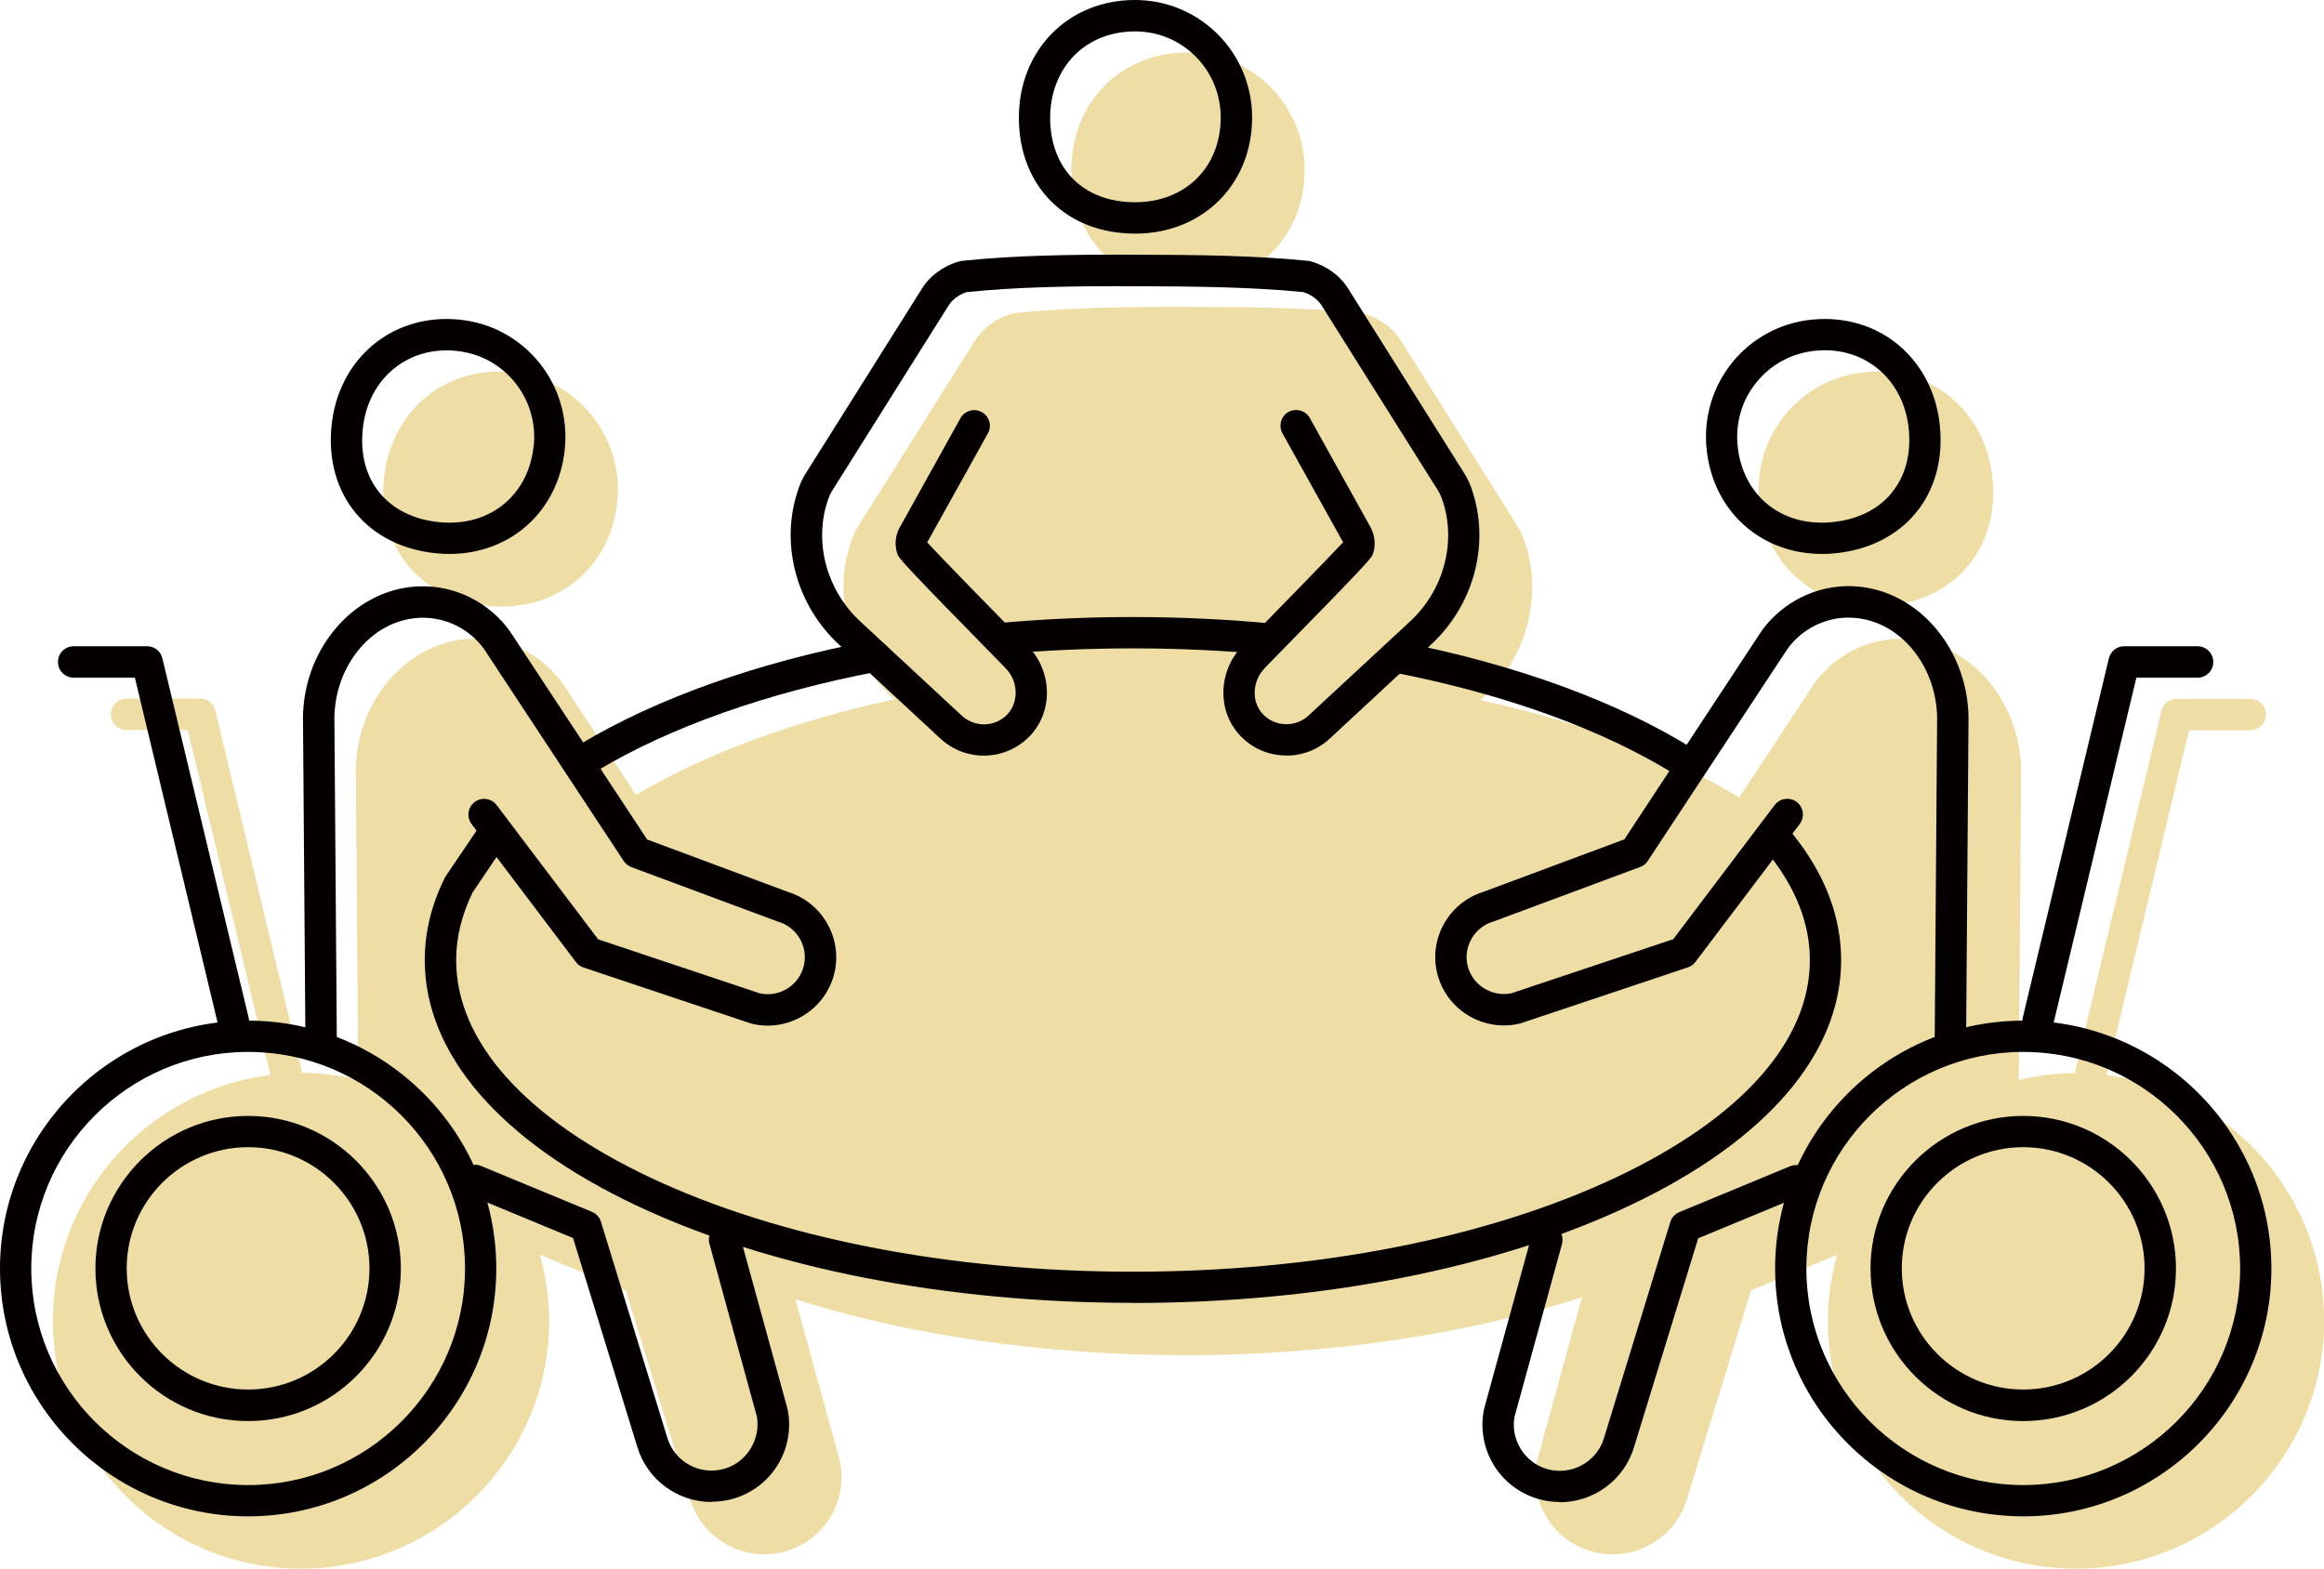 <?xml version="1.0" encoding="UTF-8"?>
<svg id="_レイヤー_2" data-name="レイヤー 2" xmlns="http://www.w3.org/2000/svg" viewBox="0 0 173.17 116.92">
  <defs>
    <style>
      .cls-1 {
        fill: #efdda6;
      }

      .cls-2 {
        fill: #040000;
      }
    </style>
  </defs>
  <g id="_レイヤー_2-2" data-name="レイヤー 2">
    <g>
      <g>
        <path class="cls-1" d="M88.5,21.32h.09c4.95-.04,8.6-3.68,8.62-8.61.02-4.87-3.88-8.8-8.73-8.8h-.01c-4.98,0-8.66,3.76-8.64,8.81.02,5.1,3.55,8.6,8.67,8.6Z"/>
        <path class="cls-1" d="M139.67,45.2c.3,0,.61-.01.92-.04,5.17-.48,8.38-4.35,7.88-9.48-.46-4.72-4.05-7.99-8.58-7.99-.32,0-.64.02-.96.05-4.86.48-8.36,4.82-7.84,9.69.49,4.61,4.06,7.77,8.58,7.77Z"/>
        <path class="cls-1" d="M156.95,80.13l6.16-25.71h4.56c.64,0,1.17-.52,1.17-1.17s-.52-1.17-1.17-1.17h-5.48c-.54,0-1.01.37-1.13.9l-6.42,26.79c-.02.07,0,.13,0,.2-1.45,0-2.86.19-4.21.51l.17-22.62c.16-5.31-3.59-9.91-8.38-10.24-.45-.03-.89-.02-1.34.02-2.26.23-4.32,1.42-5.66,3.25-.01.01-.02.03-.03.04l-5.59,8.49c-5.16-3.12-11.77-5.6-19.29-7.25l.27-.25c3.12-2.89,4.35-7.31,3.13-11.25-.1-.32-.21-.61-.32-.88-.11-.24-.23-.45-.33-.61l-8.65-13.76c-.6-.97-1.59-1.7-2.78-2.05-.07-.02-.14-.03-.21-.04-3.9-.4-8.43-.45-12.73-.46-5.01-.01-9.16.06-13.08.46-.06,0-.13.02-.19.04-.38.11-.97.32-1.58.76-.49.36-.9.79-1.21,1.28l-8.66,13.77c-.1.16-.22.37-.33.61-.12.27-.23.56-.32.88-1.22,3.94.01,8.35,3.13,11.25l.2.19c-7.47,1.62-14.09,4.06-19.26,7.12l-5.47-8.31s-.02-.03-.03-.04c-1.34-1.83-3.4-3.02-5.66-3.25-.44-.05-.89-.05-1.34-.02-4.78.33-8.54,4.92-8.37,10.21l.17,22.64c-1.35-.32-2.76-.51-4.21-.51,0-.07,0-.13,0-.2l-6.43-26.79c-.12-.53-.59-.9-1.14-.9h-5.48c-.64,0-1.17.52-1.17,1.17s.52,1.17,1.17,1.17h4.56l6.16,25.71c-9.12,1.13-16.21,8.91-16.21,18.32,0,10.19,8.3,18.47,18.49,18.47s18.49-8.29,18.49-18.47c0-1.71-.25-3.35-.69-4.92l6.4,2.65,4.78,15.54c.74,2.5,3.04,4.13,5.53,4.13.54,0,1.09-.07,1.63-.23,2.85-.84,4.59-3.68,4.04-6.6,0-.03-.01-.06-.02-.09l-3.32-12.09c8.54,2.71,18.58,4.17,29.08,4.17s20.89-1.52,29.53-4.32l-3.36,12.24s-.02.06-.02.09c-.55,2.92,1.19,5.76,4.04,6.6.54.16,1.09.23,1.63.23,2.49,0,4.79-1.62,5.53-4.12l4.78-15.55,6.41-2.65c-.44,1.57-.69,3.22-.69,4.92,0,10.19,8.3,18.47,18.49,18.47s18.49-8.29,18.49-18.47c0-9.41-7.09-17.19-16.21-18.32Z"/>
        <path class="cls-1" d="M36.49,45.16c.31.03.62.04.92.04,4.53,0,8.09-3.16,8.58-7.77.52-4.87-2.98-9.2-7.84-9.69-.32-.03-.65-.05-.96-.05-4.53,0-8.11,3.26-8.58,7.99-.5,5.13,2.71,9,7.88,9.48Z"/>
      </g>
      <g>
        <path class="cls-2" d="M84.57,0v2.34c1.71,0,3.32.66,4.52,1.87,1.21,1.22,1.88,2.84,1.87,4.58-.02,3.67-2.61,6.25-6.31,6.28h-.07c-3.83,0-6.31-2.46-6.33-6.27,0-1.84.64-3.5,1.81-4.68,1.14-1.15,2.74-1.78,4.51-1.78V0h-.01c-4.98,0-8.66,3.76-8.64,8.81.02,5.1,3.55,8.6,8.67,8.6h.09c4.95-.04,8.6-3.68,8.62-8.61.02-4.87-3.88-8.8-8.73-8.8h0Z"/>
        <path class="cls-2" d="M95.86,56.3h-.09c-1.22-.02-2.38-.5-3.24-1.36-.89-.87-1.38-2.06-1.37-3.35.01-1.33.55-2.61,1.5-3.53,2.51-2.56,6.46-6.62,7.42-7.65l-4.52-8.12c-.31-.56-.11-1.28.45-1.59.56-.31,1.28-.11,1.59.45l4.54,8.17s.01.02.02.04c.4.8.27,1.53.15,1.89-.11.34-.15.45-8,8.46,0,.01-.02.02-.02.03-.5.48-.79,1.16-.8,1.87,0,.65.23,1.24.67,1.67.44.43,1.03.68,1.65.69.64.01,1.26-.23,1.72-.67l7.53-6.98c2.47-2.28,3.44-5.76,2.49-8.84-.07-.23-.15-.44-.23-.62-.04-.08-.09-.18-.17-.31l-8.66-13.77c-.29-.46-.77-.82-1.36-1.01-3.77-.38-8.18-.43-12.38-.44-4.89-.02-8.94.05-12.73.44-.18.06-.46.17-.75.38-.25.18-.44.39-.59.62l-8.66,13.78c-.06.1-.13.21-.17.31-.08.18-.16.39-.23.62-.95,3.08.02,6.56,2.49,8.84l7.51,6.97c.48.46,1.1.7,1.74.69.62-.01,1.21-.26,1.65-.69.43-.43.67-1.02.67-1.67,0-.71-.29-1.39-.8-1.87,0-.01-.02-.02-.02-.03-7.85-8-7.88-8.12-8-8.46-.12-.36-.26-1.09.15-1.89,0-.01.01-.03.02-.04l4.54-8.17c.31-.56,1.03-.76,1.59-.45.56.31.77,1.02.45,1.59l-4.52,8.12c.95,1.04,4.91,5.09,7.42,7.65.95.91,1.49,2.2,1.5,3.53,0,1.29-.48,2.47-1.37,3.35-.87.85-2.03,1.34-3.25,1.36-1.26.02-2.47-.45-3.38-1.33l-7.5-6.95c-3.12-2.89-4.35-7.31-3.13-11.25.1-.31.2-.61.32-.88.11-.24.23-.45.33-.61l8.66-13.77c.3-.49.71-.92,1.21-1.28.61-.44,1.2-.66,1.58-.76.06-.02.13-.03.19-.04,3.92-.41,8.07-.48,13.08-.46,4.3.01,8.83.06,12.73.46.07,0,.14.02.21.04,1.19.35,2.18,1.07,2.78,2.05l8.65,13.76c.1.16.22.37.33.61.12.26.23.56.32.88,1.22,3.94-.01,8.36-3.13,11.25l-7.51,6.97c-.88.84-2.04,1.31-3.28,1.31h0Z"/>
        <path class="cls-2" d="M43.83,57.63c-.4,0-.78-.2-1-.56-.33-.55-.15-1.27.4-1.61,5.71-3.43,13.22-6.1,21.71-7.71.63-.12,1.25.3,1.37.93.12.63-.29,1.25-.93,1.37-8.22,1.57-15.46,4.13-20.94,7.42-.19.11-.4.17-.6.17h0Z"/>
        <path class="cls-2" d="M84.42,97.09c-13.96,0-27.09-2.58-36.99-7.25-10.18-4.81-15.78-11.31-15.78-18.3,0-2.09.51-4.16,1.51-6.16.02-.04.05-.09.08-.13l2.55-3.76c.36-.53,1.09-.67,1.62-.31.53.36.67,1.09.31,1.62l-2.5,3.7c-.81,1.65-1.23,3.35-1.23,5.05,0,6.04,5.13,11.79,14.44,16.19,9.59,4.53,22.38,7.03,36,7.03s26.4-2.5,35.99-7.03c9.32-4.4,14.44-10.15,14.44-16.19,0-2.71-1.04-5.37-3.09-7.93-.4-.5-.32-1.24.18-1.64.5-.4,1.24-.32,1.64.18,2.39,2.98,3.6,6.14,3.6,9.39,0,6.99-5.6,13.49-15.78,18.3-9.9,4.68-23.04,7.25-36.99,7.25h0Z"/>
        <path class="cls-2" d="M125.64,58.02c-.21,0-.42-.06-.62-.18-5.47-3.43-12.82-6.11-21.24-7.74-.63-.12-1.05-.73-.92-1.37.12-.63.73-1.05,1.37-.92,8.7,1.69,16.32,4.47,22.03,8.05.55.34.71,1.06.37,1.61-.22.35-.6.55-.99.55h0Z"/>
        <path class="cls-2" d="M94.66,48.79s-.07,0-.11,0c-6.53-.62-13.45-.63-19.98-.03-.64.06-1.21-.41-1.27-1.05-.06-.64.41-1.21,1.05-1.27,6.68-.62,13.74-.61,20.42.03.64.06,1.12.63,1.05,1.28-.06.6-.56,1.06-1.16,1.06h0Z"/>
        <path class="cls-2" d="M140.95,36.74c-1.03,1.25-2.58,2-4.5,2.18-.24.02-.47.03-.71.03-3.38,0-5.9-2.28-6.26-5.69-.18-1.74.31-3.44,1.41-4.78,1.08-1.34,2.63-2.16,4.35-2.34.24-.02.49-.04.73-.04,3.34,0,5.92,2.42,6.26,5.88.18,1.88-.26,3.52-1.28,4.75h0ZM144.55,31.76c-.46-4.72-4.05-7.99-8.58-7.99-.32,0-.64.02-.96.05-4.86.48-8.36,4.82-7.84,9.69.49,4.61,4.06,7.77,8.58,7.77.3,0,.61-.01.92-.04,5.17-.48,8.38-4.35,7.88-9.48h0Z"/>
        <path class="cls-2" d="M145.32,78.86h0c-.64,0-1.16-.53-1.16-1.18l.18-23.78c.13-4.1-2.65-7.61-6.2-7.86-.31-.02-.63-.02-.94.01-1.59.16-3.04.99-3.99,2.28l-10.43,15.83c-.13.21-.33.37-.57.45l-10.89,4.05s-.05.02-.07.02c-1.39.42-2.22,1.86-1.9,3.26.34,1.46,1.8,2.38,3.27,2.08l12.06-4.03,7.56-10c.39-.51,1.12-.61,1.64-.23.51.39.61,1.12.23,1.64l-7.78,10.29c-.14.19-.34.33-.56.4l-12.46,4.17s-.07.02-.11.03c-2.74.62-5.48-1.08-6.12-3.81-.61-2.59.91-5.23,3.46-6.02l10.5-3.91,10.23-15.54s.02-.03.03-.04c1.34-1.83,3.4-3.02,5.66-3.25.44-.05.89-.05,1.34-.02,4.78.33,8.54,4.92,8.38,10.24l-.18,23.75c0,.64-.53,1.16-1.17,1.16h0Z"/>
        <path class="cls-2" d="M116.23,111.93c-.54,0-1.09-.07-1.63-.23-2.85-.84-4.58-3.68-4.04-6.6,0-.03.01-.06.02-.09l3.55-12.94c.17-.62.81-.99,1.44-.81.62.17.99.81.82,1.44l-3.54,12.89c-.3,1.7.75,3.39,2.4,3.88,1.82.53,3.73-.5,4.27-2.31l4.94-16.09c.1-.33.35-.6.67-.74l8.26-3.42c.6-.24,1.28.04,1.53.63.25.6-.04,1.28-.63,1.53l-7.75,3.21-4.78,15.55c-.74,2.49-3.04,4.12-5.53,4.12h0Z"/>
        <path class="cls-2" d="M150.76,78.39c-8.91,0-16.16,7.24-16.16,16.14s7.25,16.14,16.16,16.14,16.16-7.24,16.16-16.14-7.25-16.14-16.16-16.14h0ZM150.76,113c-10.2,0-18.49-8.29-18.49-18.47s8.3-18.47,18.49-18.47,18.49,8.29,18.49,18.47-8.3,18.47-18.49,18.47h0Z"/>
        <path class="cls-2" d="M150.76,85.49c-4.99,0-9.05,4.05-9.05,9.03s4.06,9.03,9.05,9.03,9.04-4.05,9.04-9.03-4.06-9.03-9.04-9.03h0ZM150.76,105.9c-6.28,0-11.38-5.1-11.38-11.37s5.11-11.37,11.38-11.37,11.38,5.1,11.38,11.37-5.1,11.37-11.38,11.37h0Z"/>
        <path class="cls-2" d="M151.85,77.29c-.09,0-.18-.01-.27-.03-.63-.15-1.01-.78-.86-1.41l6.42-26.79c.13-.53.59-.9,1.13-.9h5.48c.64,0,1.17.52,1.17,1.17s-.52,1.17-1.17,1.17h-4.56l-6.21,25.9c-.13.53-.61.89-1.13.89h0Z"/>
        <path class="cls-2" d="M39.76,33.26c-.36,3.4-2.88,5.69-6.26,5.69-.23,0-.47-.01-.7-.03-1.92-.18-3.47-.93-4.5-2.18-1.02-1.23-1.46-2.87-1.27-4.75.34-3.46,2.91-5.88,6.25-5.88.24,0,.49.01.73.04,1.72.17,3.26,1,4.35,2.34,1.09,1.34,1.59,3.04,1.41,4.78h0ZM34.24,23.82c-.32-.03-.65-.05-.96-.05-4.53,0-8.11,3.26-8.58,7.99-.5,5.13,2.71,9,7.88,9.48.31.03.62.04.92.04,4.53,0,8.09-3.16,8.58-7.77.52-4.87-2.98-9.2-7.84-9.69h0Z"/>
        <path class="cls-2" d="M23.93,78.86c-.64,0-1.16-.52-1.17-1.16l-.18-23.78c-.17-5.29,3.59-9.88,8.37-10.21.45-.03.9-.02,1.34.02,2.26.23,4.32,1.42,5.66,3.25,0,.01.02.03.03.04l10.24,15.54,10.5,3.91c2.55.79,4.06,3.43,3.46,6.02-.64,2.73-3.39,4.44-6.12,3.81-.04-.01-.07-.02-.11-.03l-12.47-4.17c-.22-.07-.42-.21-.56-.4l-7.78-10.29c-.39-.52-.29-1.25.23-1.64.51-.39,1.24-.29,1.64.23l7.56,10,12.06,4.03c1.47.31,2.93-.61,3.27-2.08.33-1.41-.5-2.84-1.89-3.26-.02,0-.05-.01-.07-.02l-10.89-4.05c-.23-.09-.43-.25-.57-.45l-10.43-15.83c-.94-1.29-2.4-2.12-3.99-2.28-.31-.03-.63-.04-.94-.01-3.55.24-6.33,3.76-6.2,7.83l.18,23.81c0,.64-.51,1.17-1.16,1.18h-.01Z"/>
        <path class="cls-2" d="M53.01,111.93c-2.49,0-4.79-1.63-5.53-4.13l-4.78-15.54-7.75-3.21c-.59-.25-.88-.93-.63-1.53.25-.6.93-.88,1.53-.63l8.26,3.42c.32.13.57.4.67.74l4.94,16.08c.54,1.82,2.45,2.86,4.27,2.32,1.65-.48,2.7-2.18,2.41-3.88l-3.54-12.89c-.17-.62.2-1.27.82-1.44.62-.17,1.27.19,1.44.81l3.56,12.94s.02.06.02.09c.55,2.92-1.19,5.76-4.04,6.6-.54.16-1.09.23-1.63.23h0Z"/>
        <path class="cls-2" d="M18.49,78.39c-8.91,0-16.16,7.24-16.16,16.14s7.25,16.14,16.16,16.14,16.16-7.24,16.16-16.14-7.25-16.14-16.16-16.14h0ZM18.49,113c-10.2,0-18.49-8.29-18.49-18.47s8.3-18.47,18.49-18.47,18.49,8.29,18.49,18.47-8.3,18.47-18.49,18.47h0Z"/>
        <path class="cls-2" d="M18.49,85.49c-4.99,0-9.05,4.05-9.05,9.03s4.06,9.03,9.05,9.03,9.04-4.05,9.04-9.03-4.06-9.03-9.04-9.03h0ZM18.49,105.9c-6.28,0-11.38-5.1-11.38-11.37s5.11-11.37,11.38-11.37,11.38,5.1,11.38,11.37-5.1,11.37-11.38,11.37h0Z"/>
        <path class="cls-2" d="M17.4,77.29c-.53,0-1.01-.36-1.14-.89l-6.21-25.9h-4.56c-.64,0-1.17-.52-1.17-1.17s.52-1.17,1.17-1.17h5.48c.54,0,1.01.37,1.13.9l6.43,26.79c.15.63-.24,1.26-.86,1.41-.09.02-.18.03-.27.03h0Z"/>
      </g>
    </g>
  </g>
</svg>